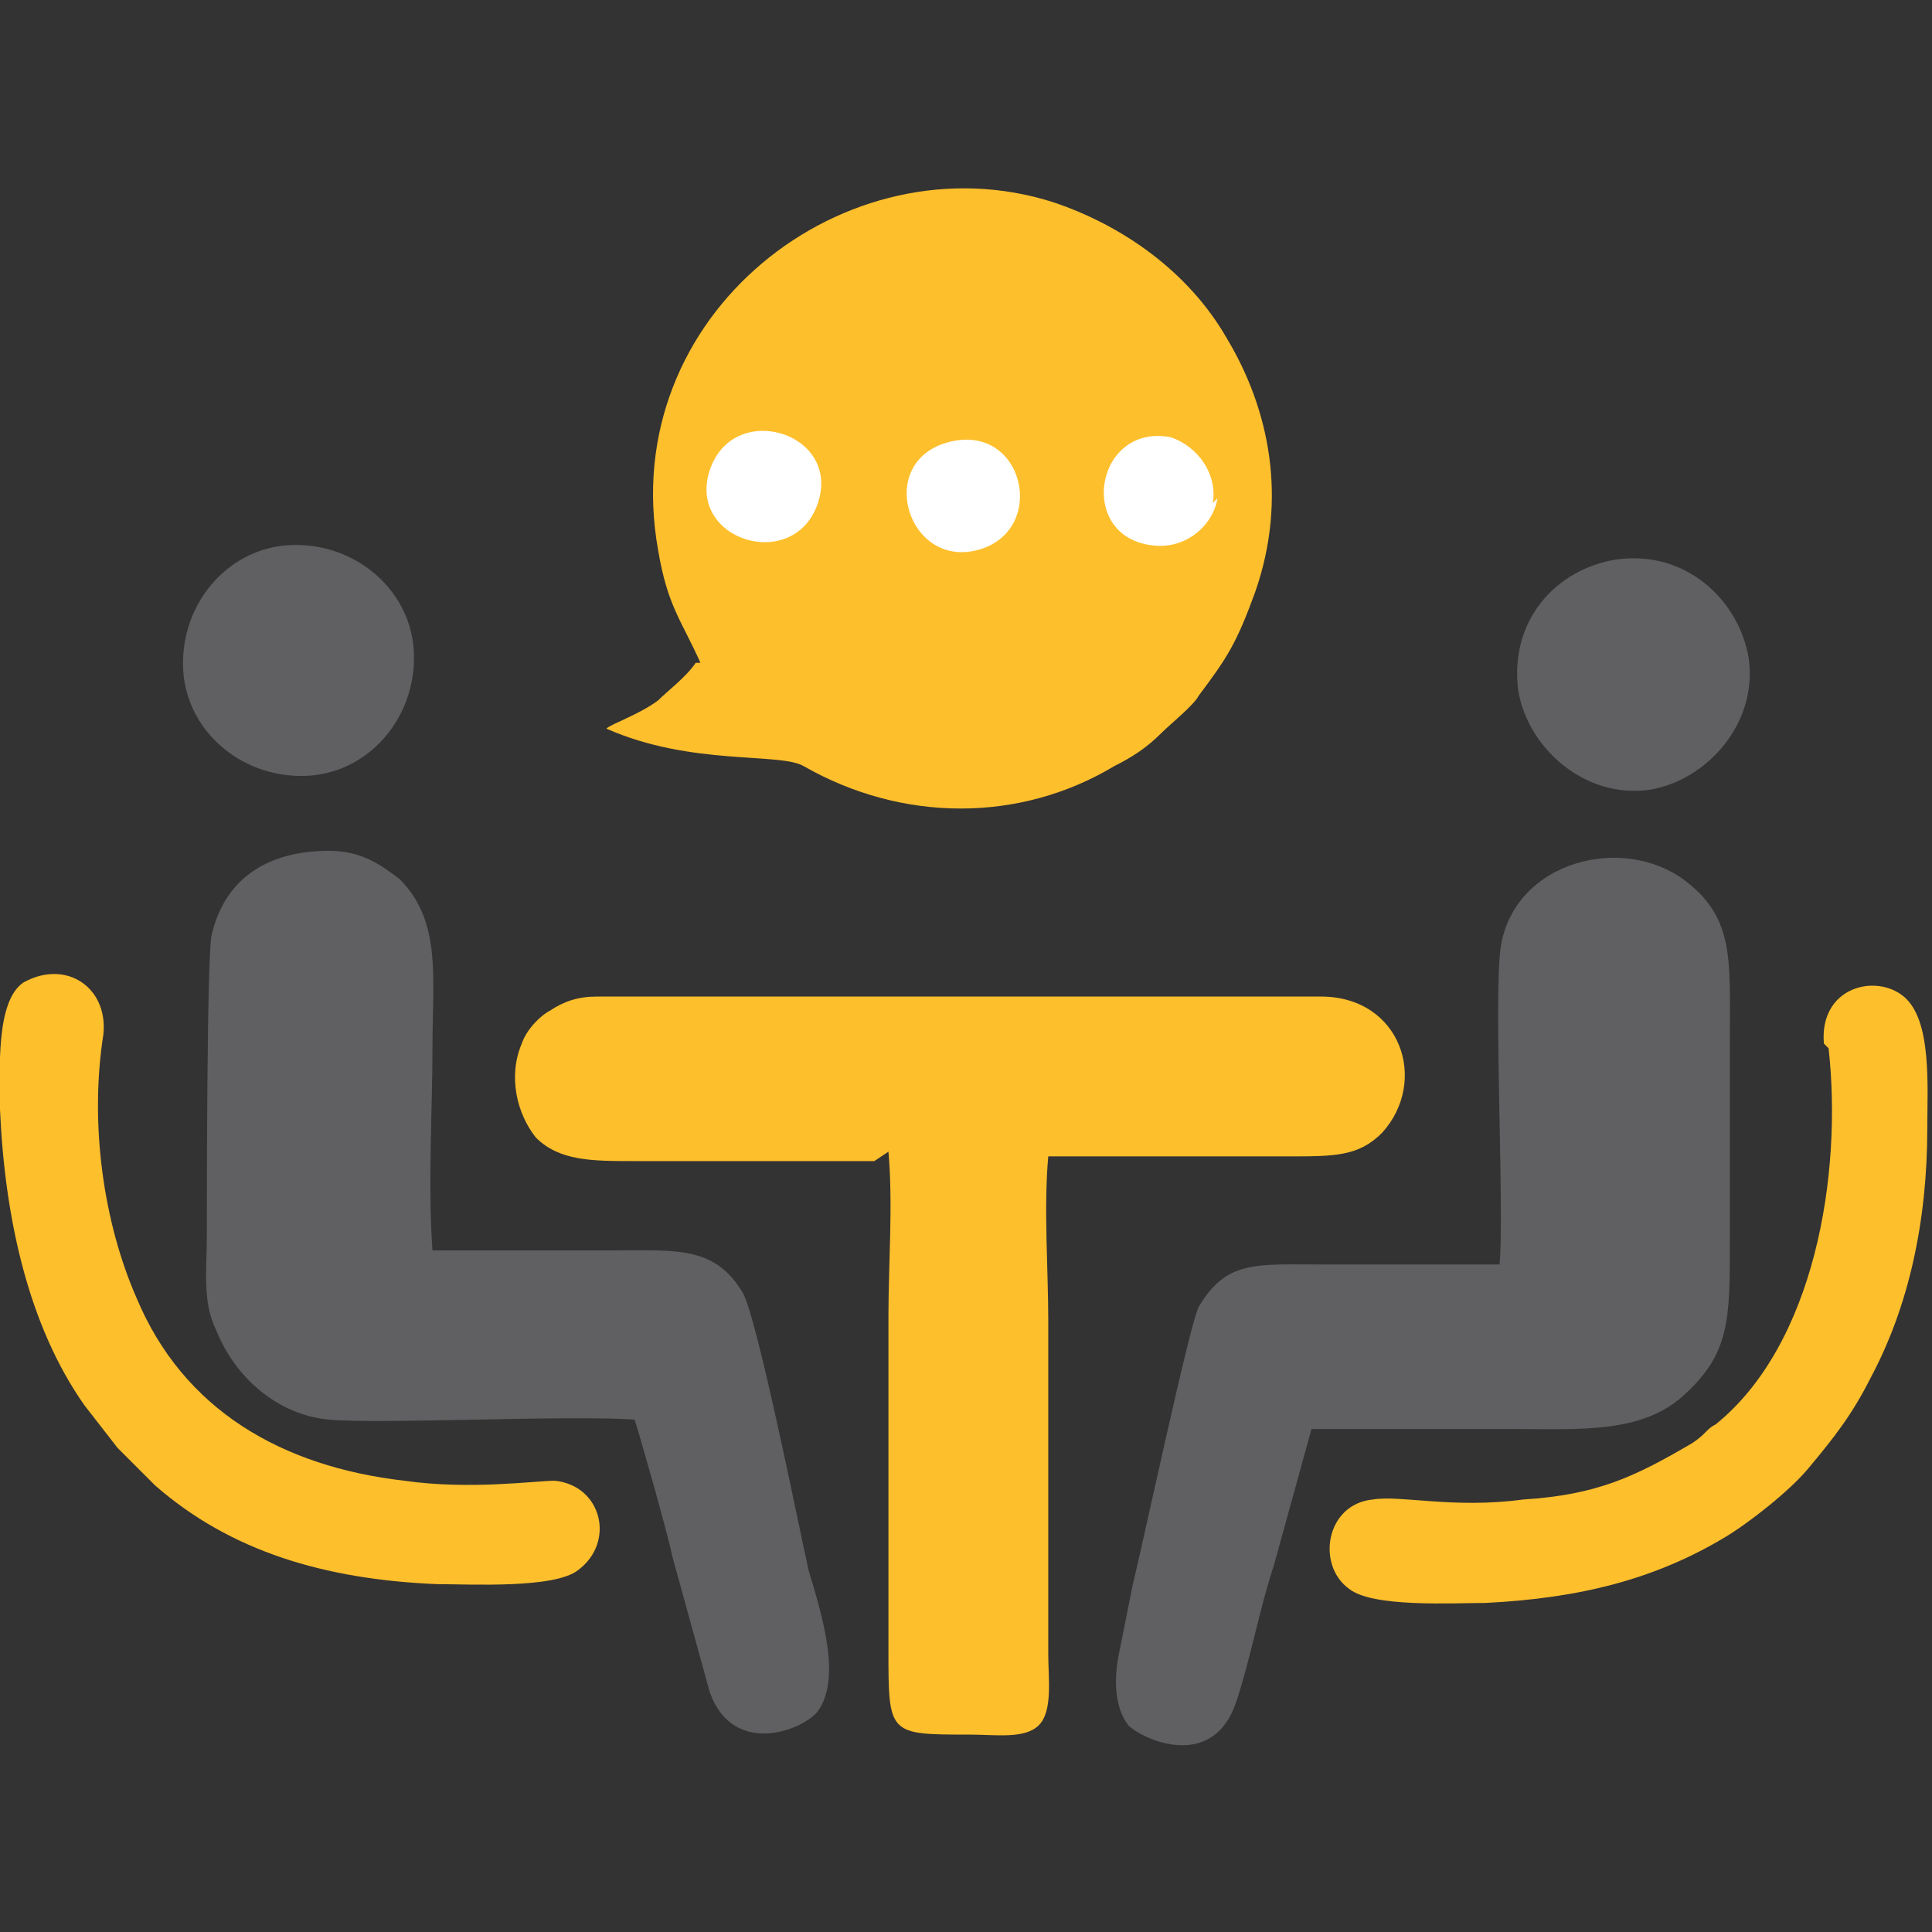 <?xml version="1.0" encoding="UTF-8"?>
<!DOCTYPE svg PUBLIC "-//W3C//DTD SVG 1.1//EN" "http://www.w3.org/Graphics/SVG/1.1/DTD/svg11.dtd">
<!-- Creator: CorelDRAW 2021 (64-Bit) -->
<svg xmlns="http://www.w3.org/2000/svg" xml:space="preserve" width="0.283in" height="0.283in" version="1.1" style="shape-rendering:geometricPrecision; text-rendering:geometricPrecision; image-rendering:optimizeQuality; fill-rule:evenodd; clip-rule:evenodd"
viewBox="0 0 4.11 4.11"
 xmlns:xlink="http://www.w3.org/1999/xlink"
 xmlns:xodm="http://www.corel.com/coreldraw/odm/2003">
 <rect x="0" y="0" width="4.11" height="4.11" fill="#333333" stroke="none"/>
 <defs>
  <style type="text/css">
   <![CDATA[
    .fil2 {fill:none}
    .fil3 {fill:#606062}
    .fil4 {fill:#FEBF2C}
    .fil0 {fill:#FEBF2C}
    .fil1 {fill:white}
   ]]>
  </style>
   <clipPath id="id0">
    <path d="M-0 0l4.11 0 0 4.11 -4.11 0 0 -4.11z"/>
   </clipPath>
     <clipPath id="id1">
      <path d="M1.48 1.41c-0.02,0.03 -0.06,0.06 -0.08,0.08 -0.04,0.03 -0.1,0.05 -0.11,0.06 0.18,0.08 0.37,0.05 0.42,0.08 0.21,0.12 0.46,0.12 0.66,0 0.04,-0.02 0.07,-0.04 0.1,-0.07 0.02,-0.02 0.07,-0.06 0.08,-0.08 0.06,-0.08 0.08,-0.11 0.12,-0.22 0.07,-0.2 0.03,-0.39 -0.06,-0.54 -0.08,-0.14 -0.22,-0.24 -0.37,-0.29 -0.44,-0.14 -0.93,0.24 -0.84,0.74 0.02,0.12 0.05,0.15 0.09,0.24z"/>
     </clipPath>
     <clipPath id="id2">
      <path d="M-0 0l4.11 0 0 4.11 -4.11 0 0 -4.11z"/>
     </clipPath>
 </defs>
 <g id="Layer_x0020_1">
  <g>
  </g>
  <g style="clip-path:url(#id0)">
   <g>
    <g id="_1872559722032">
     <path class="fil0" d="M1.48 1.41c-0.02,0.03 -0.06,0.06 -0.08,0.08 -0.04,0.03 -0.1,0.05 -0.11,0.06 0.18,0.08 0.37,0.05 0.42,0.08 0.21,0.12 0.46,0.12 0.66,0 0.04,-0.02 0.07,-0.04 0.1,-0.07 0.02,-0.02 0.07,-0.06 0.08,-0.08 0.06,-0.08 0.08,-0.11 0.12,-0.22 0.07,-0.2 0.03,-0.39 -0.06,-0.54 -0.08,-0.14 -0.22,-0.24 -0.37,-0.29 -0.44,-0.14 -0.93,0.24 -0.84,0.74 0.02,0.12 0.05,0.15 0.09,0.24z"/>
    </g>
    <g style="clip-path:url(#id1)">
     <g>
      <path id="_1" class="fil1" d="M1.74 1.07c0.05,-0.15 -0.18,-0.22 -0.23,-0.07 -0.05,0.15 0.18,0.22 0.23,0.07zm0.84 0c0.01,-0.06 -0.03,-0.12 -0.09,-0.14 -0.16,-0.03 -0.2,0.21 -0.04,0.23 0.07,0.01 0.13,-0.04 0.14,-0.1zm-0.56 -0.13c-0.16,0.04 -0.09,0.27 0.06,0.23 0.15,-0.04 0.1,-0.27 -0.06,-0.23z"/>
     </g>
    </g>
    <g style="clip-path:url(#id2)">
     <path class="fil2" d="M1.48 1.41c-0.02,0.03 -0.06,0.06 -0.08,0.08 -0.04,0.03 -0.1,0.05 -0.11,0.06 0.18,0.08 0.37,0.05 0.42,0.08 0.21,0.12 0.46,0.12 0.66,0 0.04,-0.02 0.07,-0.04 0.1,-0.07 0.02,-0.02 0.07,-0.06 0.08,-0.08 0.06,-0.08 0.08,-0.11 0.12,-0.22 0.07,-0.2 0.03,-0.39 -0.06,-0.54 -0.08,-0.14 -0.22,-0.24 -0.37,-0.29 -0.44,-0.14 -0.93,0.24 -0.84,0.74 0.02,0.12 0.05,0.15 0.09,0.24z"/>
     <path class="fil0" d="M1.89 2.45c0.01,0.11 0,0.24 0,0.35l0 0.71c0,0.18 -0,0.18 0.17,0.18 0.06,0 0.12,0.01 0.15,-0.02 0.03,-0.03 0.02,-0.1 0.02,-0.15l0 -0.71c0,-0.11 -0.01,-0.24 0,-0.35 0.17,0 0.34,0 0.51,0 0.1,0 0.15,0 0.2,-0.05 0.1,-0.11 0.04,-0.29 -0.13,-0.29 -0.08,-0 -0.17,-0 -0.26,-0l-1.02 0c-0.08,0 -0.17,-0 -0.26,0 -0.04,0 -0.07,0.01 -0.1,0.03 -0.02,0.01 -0.05,0.04 -0.06,0.07 -0.03,0.07 -0.01,0.15 0.03,0.2 0.05,0.05 0.12,0.05 0.21,0.05 0.09,0 0.46,-0 0.51,0z"/>
     <path class="fil3" d="M2.78 3.04c0.14,-0 0.29,-0 0.44,-0 0.14,0 0.27,0.01 0.36,-0.07 0.1,-0.09 0.1,-0.16 0.1,-0.33 0,-0.14 0,-0.29 0,-0.43 0,-0.17 0.01,-0.26 -0.1,-0.34 -0.14,-0.1 -0.38,-0.03 -0.39,0.17 -0.01,0.14 0.01,0.55 -0,0.65 -0.12,-0 -0.25,-0 -0.37,-0 -0.15,0 -0.21,-0.01 -0.27,0.09 -0.02,0.04 -0.12,0.51 -0.14,0.59 -0.01,0.05 -0.02,0.1 -0.03,0.15 -0.01,0.05 -0.01,0.11 0.02,0.15 0.03,0.03 0.18,0.1 0.23,-0.05 0.03,-0.09 0.05,-0.2 0.08,-0.29l0.08 -0.29z"/>
     <path class="fil3" d="M0.92 2.66c-0.01,-0.14 -0,-0.3 -0,-0.43 0,-0.15 0.02,-0.27 -0.07,-0.36 -0.04,-0.03 -0.08,-0.06 -0.15,-0.06 -0.12,-0 -0.22,0.05 -0.25,0.18 -0.01,0.05 -0.01,0.57 -0.01,0.64 0,0.07 -0.01,0.14 0.02,0.2 0.04,0.1 0.13,0.18 0.24,0.19 0.11,0.01 0.51,-0.01 0.65,0 0.01,0.03 0.07,0.24 0.08,0.29l0.08 0.29c0.05,0.14 0.2,0.08 0.23,0.04 0.05,-0.07 0.01,-0.2 -0.02,-0.3 -0.02,-0.09 -0.11,-0.54 -0.14,-0.59 -0.06,-0.1 -0.14,-0.09 -0.28,-0.09 -0.06,0 -0.33,0 -0.36,-0z"/>
     <path class="fil0" d="M3.89 2.23c0.03,0.27 -0.03,0.63 -0.24,0.8 -0.02,0.01 -0.02,0.02 -0.05,0.04 -0.12,0.07 -0.2,0.11 -0.36,0.12 -0.15,0.02 -0.26,-0.01 -0.32,-0 -0.1,0.01 -0.12,0.14 -0.05,0.19 0.05,0.04 0.22,0.03 0.29,0.03 0.2,-0.01 0.36,-0.05 0.51,-0.14 0.05,-0.03 0.14,-0.1 0.18,-0.15 0.05,-0.06 0.09,-0.11 0.13,-0.19 0.08,-0.15 0.12,-0.33 0.12,-0.53 0,-0.09 0.01,-0.23 -0.05,-0.28 -0.06,-0.05 -0.18,-0.02 -0.17,0.1z"/>
     <path class="fil4" d="M0.22 2.2c0.01,-0.1 -0.08,-0.16 -0.17,-0.11 -0.06,0.04 -0.05,0.19 -0.05,0.27 0.01,0.23 0.06,0.46 0.18,0.63l0.07 0.09c0.03,0.03 0.05,0.05 0.08,0.08 0.16,0.14 0.36,0.2 0.6,0.21 0.07,0 0.25,0.01 0.3,-0.03 0.08,-0.06 0.05,-0.18 -0.05,-0.19 -0.04,-0 -0.18,0.02 -0.32,0 -0.26,-0.03 -0.47,-0.15 -0.57,-0.39 -0.07,-0.16 -0.1,-0.37 -0.07,-0.56z"/>
     <path class="fil3" d="M0.61 1.16c-0.13,0.01 -0.23,0.13 -0.22,0.27 0.01,0.13 0.13,0.23 0.27,0.22 0.13,-0.01 0.23,-0.13 0.22,-0.27 -0.01,-0.13 -0.13,-0.23 -0.27,-0.22z"/>
     <path class="fil3" d="M3.44 1.19c-0.13,0.02 -0.23,0.13 -0.21,0.28 0.02,0.12 0.14,0.23 0.28,0.21 0.12,-0.02 0.23,-0.14 0.21,-0.28 -0.02,-0.12 -0.13,-0.23 -0.28,-0.21z"/>
    </g>
   </g>
  </g>
  <polygon class="fil2" points="-0,0 4.11,0 4.11,4.11 -0,4.11 "/>
 </g>
</svg>
